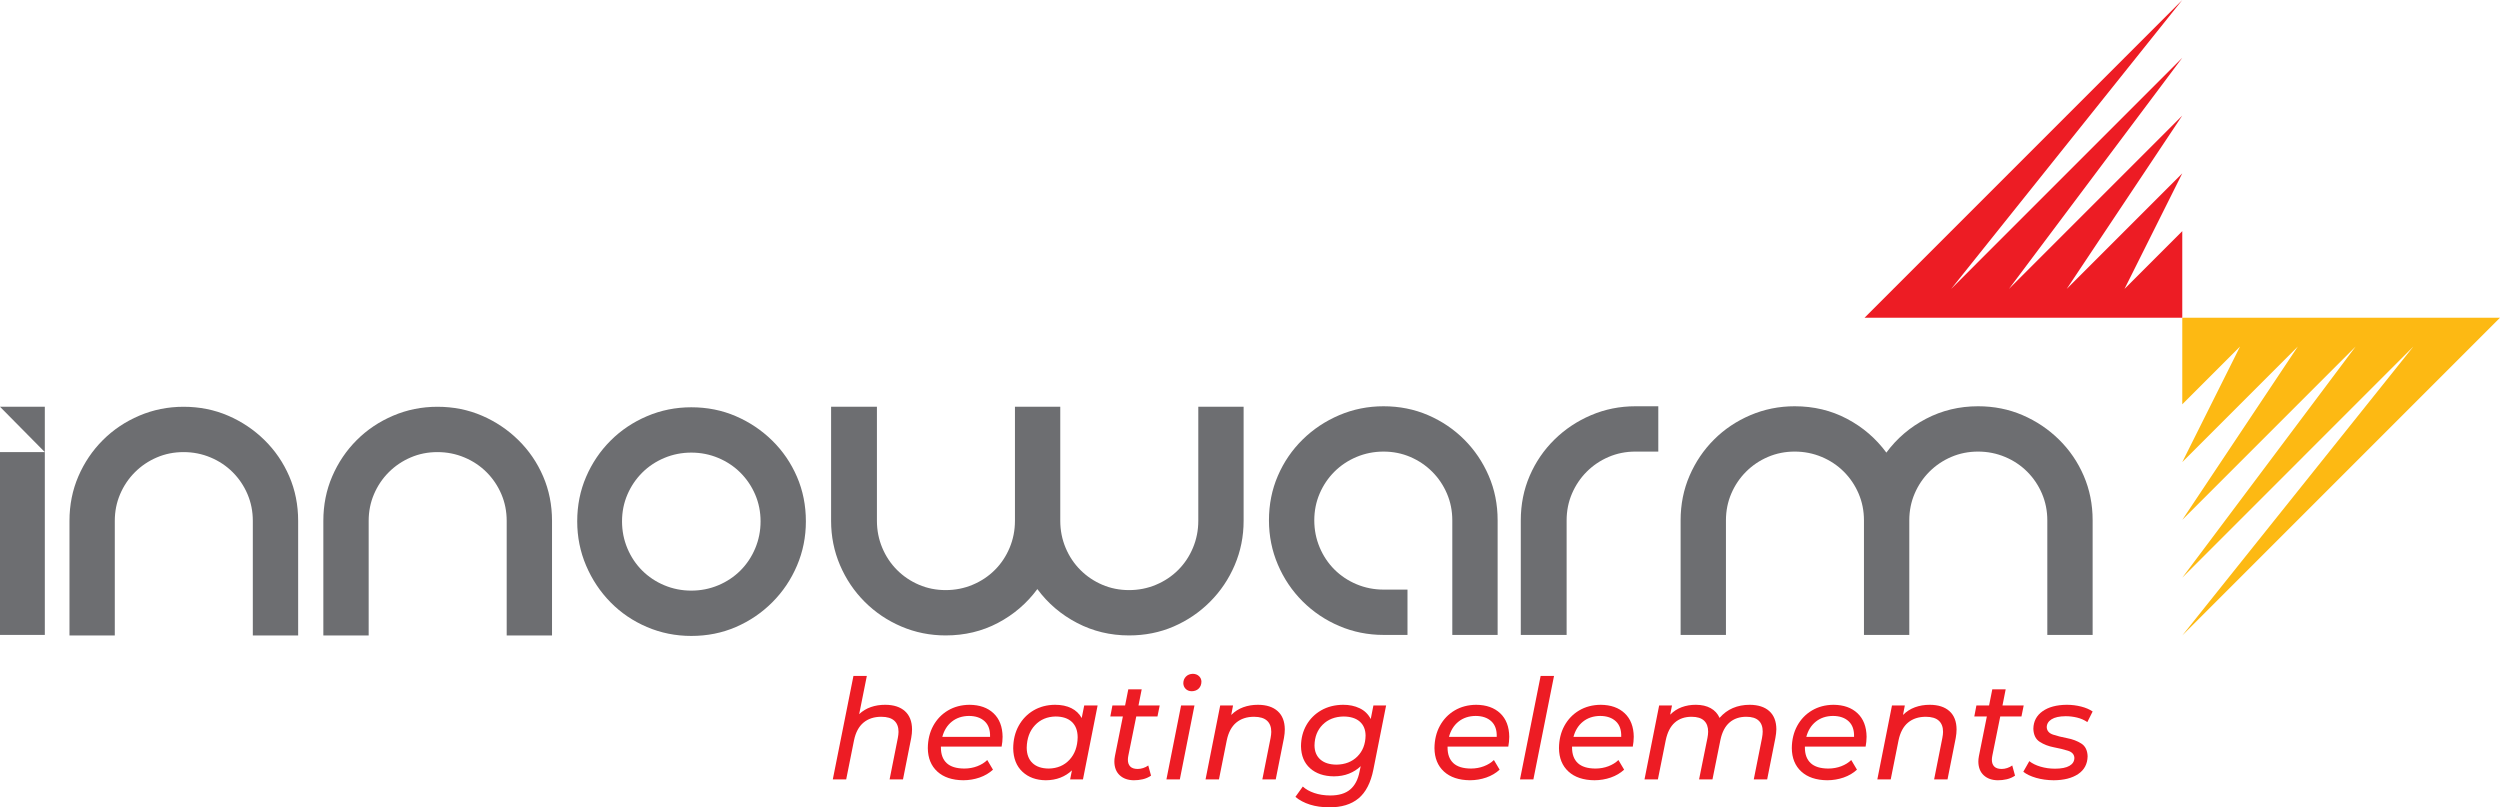 <?xml version="1.0" encoding="utf-8"?>
<!-- Generator: Adobe Illustrator 16.0.0, SVG Export Plug-In . SVG Version: 6.00 Build 0)  -->
<!DOCTYPE svg PUBLIC "-//W3C//DTD SVG 1.1//EN" "http://www.w3.org/Graphics/SVG/1.1/DTD/svg11.dtd">
<svg version="1.1" id="Layer_1" xmlns="http://www.w3.org/2000/svg" xmlns:xlink="http://www.w3.org/1999/xlink" x="0px" y="0px"
	 width="753.86px" height="243.445px" viewBox="0 0 753.86 243.445" enable-background="new 0 0 753.86 243.445"
	 xml:space="preserve">
<polygon fill="#FDB913" points="753.86,95.809 658.052,191.619 727.751,104.49 658.052,174.192 710.326,104.49 658.052,156.767 
	692.902,104.49 658.052,139.342 675.477,104.49 658.052,121.916 658.052,95.809 "/>
<path fill="#ED1C24" d="M266.945,212.526c-1.559-0.007-3.003,0.223-4.328,0.682s-2.503,1.167-3.538,2.133l2.312-11.526h-4.039
	l-6.228,31.214h4.038l2.358-11.781c0.495-2.394,1.45-4.178,2.862-5.352c1.409-1.174,3.207-1.762,5.387-1.757
	c1.742,0.009,3.042,0.4,3.896,1.181c0.855,0.783,1.281,1.901,1.278,3.362c-0.007,0.555-0.077,1.171-0.21,1.853l-2.482,12.494h4.038
	l2.479-12.494c0.169-0.933,0.252-1.804,0.252-2.609c-0.02-2.388-0.735-4.216-2.144-5.483
	C271.469,213.175,269.491,212.535,266.945,212.526"/>
<path fill="#ED1C24" d="M292.188,215.887c2.009,0.007,3.589,0.55,4.742,1.626c1.151,1.075,1.688,2.639,1.616,4.688h-14.398
	c0.526-1.957,1.486-3.496,2.884-4.609C288.431,216.478,290.15,215.907,292.188,215.887 M302.033,225.14
	c0.087-0.463,0.155-0.943,0.211-1.442c0.055-0.499,0.081-1.011,0.083-1.537c-0.039-3.035-0.948-5.394-2.727-7.077
	c-1.779-1.682-4.193-2.532-7.243-2.557c-2.446,0.02-4.613,0.59-6.497,1.706c-1.886,1.118-3.363,2.659-4.44,4.614
	c-1.073,1.962-1.621,4.214-1.641,6.757c0.03,2.984,0.984,5.331,2.863,7.051c1.877,1.715,4.483,2.592,7.82,2.626
	c1.73-0.005,3.377-0.279,4.941-0.822c1.563-0.548,2.905-1.336,4.022-2.369l-1.724-2.906c-0.814,0.79-1.815,1.414-3.008,1.868
	c-1.192,0.459-2.493,0.692-3.895,0.701c-2.396-0.009-4.174-0.559-5.338-1.646c-1.16-1.092-1.739-2.659-1.734-4.713v-0.254H302.033z"
	/>
<path fill="#ED1C24" d="M316.25,231.752c-2.136-0.016-3.776-0.572-4.919-1.668s-1.719-2.628-1.731-4.604
	c0.052-2.804,0.876-5.066,2.479-6.781c1.601-1.714,3.679-2.597,6.232-2.646c2.137,0.014,3.776,0.566,4.919,1.652
	c1.144,1.087,1.72,2.624,1.731,4.619c-0.048,2.804-0.869,5.064-2.463,6.781C320.904,230.823,318.823,231.705,316.25,231.752
	 M326.939,212.735l-0.758,3.782c-0.724-1.306-1.764-2.299-3.119-2.974c-1.36-0.677-2.997-1.018-4.92-1.018
	c-2.433,0.018-4.597,0.588-6.487,1.697c-1.891,1.115-3.38,2.654-4.468,4.618c-1.088,1.965-1.642,4.236-1.662,6.806
	c0.055,3.038,0.985,5.395,2.792,7.073c1.804,1.684,4.154,2.534,7.048,2.562c1.605-0.009,3.069-0.27,4.392-0.784
	c1.325-0.517,2.486-1.247,3.479-2.2l-0.548,2.73h3.873l4.416-22.293H326.939z"/>
<path fill="#ED1C24" d="M342.631,216.054h6.397l0.672-3.318h-6.396l0.969-4.881h-4.041l-0.967,4.881h-3.825l-0.631,3.318h3.785
	l-2.396,11.953c-0.062,0.296-0.104,0.585-0.133,0.872c-0.024,0.285-0.036,0.558-0.036,0.809c0.027,1.762,0.573,3.132,1.636,4.106
	c1.062,0.976,2.479,1.473,4.25,1.488c0.894,0.004,1.79-0.094,2.685-0.301c0.894-0.207,1.724-0.572,2.492-1.087l-0.841-3.066
	c-0.47,0.336-0.983,0.597-1.538,0.774c-0.551,0.183-1.105,0.272-1.66,0.272c-1.008-0.005-1.751-0.252-2.23-0.739
	c-0.48-0.486-0.721-1.167-0.716-2.036c0-0.187,0.009-0.378,0.032-0.574c0.021-0.194,0.053-0.395,0.094-0.604L342.631,216.054z"/>
<path fill="#ED1C24" d="M351.729,235.028h4.041l4.415-22.293h-4.037L351.729,235.028z M359.344,208.438
	c0.876-0.014,1.582-0.28,2.119-0.804c0.533-0.52,0.809-1.221,0.822-2.094c-0.014-0.652-0.257-1.2-0.729-1.65
	c-0.472-0.449-1.083-0.686-1.834-0.706c-0.875,0.021-1.573,0.297-2.098,0.827c-0.522,0.529-0.789,1.193-0.803,1.99
	c0.014,0.688,0.248,1.266,0.709,1.724C357.989,208.184,358.595,208.424,359.344,208.438"/>
<path fill="#ED1C24" d="M379.348,212.526c-1.605-0.007-3.096,0.245-4.465,0.744c-1.371,0.503-2.575,1.273-3.615,2.32l0.548-2.855
	h-3.872l-4.418,22.293h4.039l2.358-11.776c0.494-2.396,1.45-4.183,2.859-5.356c1.412-1.174,3.209-1.762,5.388-1.757
	c1.743,0.009,3.044,0.4,3.896,1.181c0.855,0.783,1.281,1.901,1.278,3.362c-0.006,0.555-0.077,1.171-0.209,1.853l-2.483,12.494h4.038
	l2.479-12.494c0.169-0.933,0.254-1.804,0.254-2.609c-0.021-2.388-0.737-4.216-2.146-5.483
	C383.871,213.175,381.894,212.535,379.348,212.526"/>
<path fill="#ED1C24" d="M403.032,230.574c-2.101-0.014-3.73-0.532-4.887-1.546c-1.16-1.016-1.748-2.437-1.764-4.258
	c0.045-2.576,0.869-4.659,2.468-6.254c1.599-1.594,3.692-2.414,6.284-2.463c2.118,0.018,3.755,0.53,4.904,1.541
	c1.149,1.012,1.73,2.419,1.746,4.228c-0.047,2.592-0.868,4.686-2.468,6.284C407.718,229.706,405.622,230.527,403.032,230.574
	 M414.141,212.735l-0.802,4.08c-0.762-1.468-1.875-2.55-3.346-3.247c-1.465-0.703-3.129-1.051-4.983-1.042
	c-2.504,0.022-4.704,0.579-6.605,1.668c-1.899,1.089-3.385,2.567-4.461,4.443c-1.073,1.875-1.619,4.002-1.639,6.382
	c0.047,2.847,0.964,5.064,2.755,6.657c1.79,1.592,4.18,2.402,7.173,2.425c1.664-0.005,3.174-0.276,4.527-0.809
	c1.354-0.532,2.539-1.284,3.553-2.256l-0.339,1.597c-0.466,2.417-1.407,4.229-2.831,5.432c-1.421,1.205-3.436,1.809-6.046,1.805
	c-1.766-0.012-3.36-0.259-4.788-0.744c-1.426-0.485-2.579-1.136-3.456-1.949l-2.231,3.116c1.209,1.011,2.672,1.79,4.398,2.334
	c1.721,0.536,3.647,0.811,5.781,0.817c3.694,0.026,6.643-0.871,8.848-2.692c2.202-1.822,3.701-4.739,4.492-8.748l3.828-19.269
	H414.141z"/>
<path fill="#ED1C24" d="M444.969,215.887c2.009,0.007,3.59,0.55,4.741,1.626c1.151,1.075,1.69,2.639,1.617,4.688h-14.4
	c0.526-1.957,1.488-3.496,2.887-4.609C441.21,216.478,442.929,215.907,444.969,215.887 M454.814,225.14
	c0.085-0.463,0.153-0.943,0.209-1.442c0.054-0.499,0.083-1.011,0.085-1.537c-0.04-3.035-0.948-5.394-2.729-7.077
	c-1.779-1.682-4.193-2.532-7.242-2.557c-2.449,0.02-4.614,0.59-6.5,1.706c-1.885,1.118-3.36,2.659-4.437,4.614
	c-1.075,1.962-1.621,4.214-1.644,6.757c0.033,2.984,0.986,5.331,2.864,7.051c1.877,1.715,4.485,2.592,7.821,2.626
	c1.728-0.005,3.374-0.279,4.941-0.822c1.563-0.548,2.904-1.336,4.022-2.369l-1.724-2.906c-0.815,0.79-1.815,1.414-3.012,1.868
	c-1.191,0.459-2.489,0.692-3.893,0.701c-2.394-0.009-4.173-0.559-5.336-1.646c-1.162-1.092-1.741-2.659-1.734-4.713v-0.254H454.814z
	"/>
<polygon fill="#ED1C24" points="458.347,235.028 462.384,235.028 468.608,203.814 464.571,203.814 "/>
<path fill="#ED1C24" d="M482.51,215.887c2.011,0.007,3.59,0.55,4.741,1.626c1.153,1.075,1.69,2.639,1.617,4.688H474.47
	c0.523-1.957,1.488-3.496,2.885-4.609C478.753,216.478,480.472,215.907,482.51,215.887 M492.355,225.14
	c0.087-0.463,0.155-0.943,0.209-1.442c0.056-0.499,0.083-1.011,0.085-1.537c-0.038-3.035-0.949-5.394-2.729-7.077
	c-1.777-1.682-4.193-2.532-7.242-2.557c-2.445,0.02-4.612,0.59-6.496,1.706c-1.886,1.118-3.365,2.659-4.44,4.614
	c-1.073,1.962-1.621,4.214-1.642,6.757c0.031,2.984,0.984,5.331,2.864,7.051c1.877,1.715,4.482,2.592,7.819,2.626
	c1.732-0.005,3.378-0.279,4.941-0.822c1.565-0.548,2.906-1.336,4.024-2.369l-1.724-2.906c-0.815,0.79-1.817,1.414-3.009,1.868
	c-1.194,0.459-2.492,0.692-3.896,0.701c-2.394-0.009-4.173-0.559-5.336-1.646c-1.165-1.092-1.741-2.659-1.737-4.713v-0.254H492.355z
	"/>
<path fill="#ED1C24" d="M527.618,212.526c-1.857,0-3.553,0.325-5.082,0.979c-1.53,0.655-2.866,1.646-4.009,2.969
	c-0.577-1.285-1.473-2.265-2.692-2.935c-1.219-0.673-2.706-1.01-4.459-1.014c-1.523-0.007-2.939,0.236-4.253,0.717
	c-1.312,0.485-2.475,1.24-3.492,2.263l0.548-2.771h-3.873l-4.416,22.293h4.037l2.358-11.776c0.49-2.396,1.401-4.183,2.73-5.356
	c1.327-1.174,3.026-1.762,5.098-1.757c1.677,0.009,2.927,0.4,3.744,1.176c0.817,0.777,1.225,1.884,1.22,3.327
	c-0.006,0.588-0.077,1.221-0.209,1.893l-2.525,12.494h4.04l2.398-11.906c0.494-2.354,1.409-4.106,2.746-5.26
	c1.336-1.153,3.03-1.729,5.079-1.724c1.662,0.005,2.897,0.392,3.708,1.158c0.815,0.762,1.219,1.861,1.216,3.3
	c-0.006,0.584-0.077,1.229-0.209,1.938l-2.483,12.494h4.038l2.479-12.494c0.087-0.485,0.158-0.948,0.209-1.39
	c0.056-0.44,0.083-0.861,0.085-1.265c-0.018-2.365-0.726-4.183-2.122-5.442C532.13,213.175,530.161,212.54,527.618,212.526"/>
<path fill="#ED1C24" d="M552.719,215.887c2.011,0.007,3.59,0.55,4.741,1.626c1.151,1.075,1.69,2.639,1.617,4.688h-14.398
	c0.523-1.957,1.485-3.496,2.885-4.609C548.962,216.478,550.681,215.907,552.719,215.887 M562.564,225.14
	c0.087-0.463,0.155-0.943,0.209-1.442c0.056-0.499,0.082-1.011,0.085-1.537c-0.038-3.035-0.949-5.394-2.729-7.077
	c-1.777-1.682-4.193-2.532-7.242-2.557c-2.449,0.02-4.612,0.59-6.496,1.706c-1.887,1.118-3.365,2.659-4.44,4.614
	c-1.073,1.962-1.621,4.214-1.642,6.757c0.031,2.984,0.986,5.331,2.864,7.051c1.877,1.715,4.482,2.592,7.818,2.626
	c1.73-0.005,3.379-0.279,4.942-0.822c1.565-0.548,2.906-1.336,4.024-2.369l-1.727-2.906c-0.811,0.79-1.814,1.414-3.006,1.868
	c-1.194,0.459-2.492,0.692-3.896,0.701c-2.394-0.009-4.174-0.559-5.334-1.646c-1.167-1.092-1.743-2.659-1.739-4.713v-0.254H562.564z
	"/>
<path fill="#ED1C24" d="M581.919,212.526c-1.607-0.007-3.093,0.245-4.465,0.744c-1.37,0.503-2.574,1.273-3.614,2.32l0.548-2.855
	h-3.873l-4.416,22.293h4.037l2.356-11.776c0.497-2.396,1.45-4.183,2.861-5.356c1.412-1.174,3.21-1.762,5.388-1.757
	c1.743,0.009,3.044,0.4,3.897,1.181c0.854,0.783,1.28,1.901,1.278,3.362c-0.007,0.555-0.076,1.171-0.212,1.853l-2.48,12.494h4.039
	l2.479-12.494c0.168-0.933,0.25-1.804,0.25-2.609c-0.02-2.388-0.732-4.216-2.143-5.483
	C586.442,213.175,584.465,212.535,581.919,212.526"/>
<path fill="#ED1C24" d="M603.162,216.054h6.396l0.673-3.318h-6.396l0.967-4.881h-4.038l-0.969,4.881h-3.823l-0.633,3.318h3.784
	l-2.395,11.953c-0.062,0.296-0.106,0.585-0.131,0.872c-0.024,0.285-0.038,0.558-0.038,0.809c0.029,1.762,0.572,3.132,1.637,4.106
	c1.061,0.976,2.479,1.473,4.249,1.488c0.896,0.004,1.789-0.094,2.686-0.301c0.894-0.207,1.725-0.572,2.492-1.087l-0.842-3.066
	c-0.47,0.336-0.981,0.597-1.536,0.774c-0.555,0.183-1.109,0.272-1.664,0.272c-1.004-0.005-1.748-0.252-2.229-0.739
	c-0.479-0.486-0.719-1.167-0.715-2.036c0-0.187,0.01-0.378,0.034-0.574c0.02-0.194,0.051-0.395,0.093-0.604L603.162,216.054z"/>
<path fill="#ED1C24" d="M619.284,235.282c3.077-0.014,5.541-0.642,7.385-1.882c1.847-1.245,2.792-3.026,2.837-5.352
	c-0.062-1.8-0.703-3.085-1.924-3.851c-1.221-0.769-2.635-1.303-4.24-1.605c-1.604-0.303-3.016-0.657-4.236-1.062
	c-1.22-0.407-1.863-1.146-1.926-2.225c0.002-0.989,0.48-1.786,1.437-2.396c0.955-0.61,2.372-0.922,4.247-0.939
	c1.155-0.005,2.307,0.133,3.456,0.409c1.149,0.28,2.183,0.735,3.104,1.363l1.599-3.198c-0.933-0.637-2.087-1.131-3.463-1.483
	c-1.378-0.352-2.817-0.53-4.318-0.536c-3.091,0.024-5.538,0.679-7.338,1.964c-1.802,1.28-2.722,3.042-2.759,5.28
	c0.064,1.835,0.708,3.145,1.931,3.929c1.225,0.79,2.644,1.338,4.253,1.642c1.613,0.305,3.029,0.652,4.254,1.039
	c1.225,0.388,1.871,1.101,1.934,2.134c-0.003,1.038-0.492,1.844-1.473,2.414c-0.982,0.572-2.44,0.862-4.381,0.868
	c-1.541-0.006-2.992-0.213-4.357-0.614c-1.367-0.4-2.492-0.958-3.381-1.657l-1.811,3.194c0.938,0.753,2.221,1.362,3.846,1.835
	C615.583,235.023,617.357,235.269,619.284,235.282"/>
<rect y="136.327" fill="#6D6E71" width="13.514" height="55.127"/>
<path fill="#6D6E71" d="M20.95,157.058c0-4.812,0.896-9.288,2.687-13.436c1.792-4.148,4.25-7.781,7.373-10.903
	c3.123-3.122,6.783-5.581,10.98-7.371s8.652-2.688,13.361-2.688c4.812,0,9.292,0.898,13.439,2.688
	c4.146,1.79,7.806,4.249,10.98,7.371c3.172,3.122,5.655,6.755,7.448,10.903c1.791,4.147,2.687,8.623,2.687,13.436v34.553H76.237
	v-34.553c0-2.865-0.539-5.552-1.612-8.062c-1.077-2.51-2.561-4.71-4.454-6.603c-1.895-1.897-4.121-3.381-6.681-4.454
	c-2.559-1.078-5.274-1.612-8.14-1.612s-5.555,0.534-8.064,1.612c-2.507,1.073-4.709,2.557-6.601,4.454
	c-1.896,1.893-3.381,4.093-4.454,6.603c-1.077,2.51-1.615,5.196-1.615,8.062v34.553H20.95V157.058z"/>
<path fill="#6D6E71" d="M97.502,157.058c0-4.812,0.896-9.288,2.689-13.436c1.791-4.148,4.248-7.781,7.37-10.903
	s6.782-5.581,10.98-7.371c4.198-1.79,8.652-2.688,13.361-2.688c4.812,0,9.291,0.898,13.439,2.688
	c4.146,1.79,7.806,4.249,10.98,7.371c3.174,3.122,5.655,6.755,7.448,10.903c1.792,4.147,2.688,8.623,2.688,13.436v34.553H152.79
	v-34.553c0-2.865-0.538-5.552-1.612-8.062c-1.077-2.51-2.561-4.71-4.454-6.603c-1.895-1.897-4.121-3.381-6.681-4.454
	c-2.559-1.078-5.272-1.612-8.14-1.612c-2.866,0-5.555,0.534-8.061,1.612c-2.509,1.073-4.712,2.557-6.604,4.454
	c-1.895,1.893-3.379,4.093-4.454,6.603c-1.077,2.51-1.612,5.196-1.612,8.062v34.553H97.502V157.058z"/>
<path fill="#6D6E71" d="M187.569,157.212c0,2.866,0.539,5.581,1.612,8.138c1.077,2.561,2.562,4.788,4.454,6.681
	c1.896,1.893,4.121,3.381,6.682,4.454c2.56,1.075,5.272,1.612,8.139,1.612s5.58-0.537,8.139-1.612
	c2.562-1.073,4.787-2.562,6.683-4.454c1.893-1.893,3.377-4.12,4.454-6.681c1.073-2.557,1.612-5.271,1.612-8.138
	c0-2.868-0.539-5.555-1.612-8.062c-1.077-2.507-2.562-4.707-4.454-6.604c-1.896-1.894-4.121-3.376-6.683-4.454
	c-2.559-1.074-5.272-1.612-8.139-1.612s-5.579,0.538-8.139,1.612c-2.561,1.078-4.786,2.561-6.682,4.454
	c-1.893,1.897-3.377,4.098-4.454,6.604C188.108,151.657,187.569,154.344,187.569,157.212 M174.056,157.212
	c0-4.812,0.896-9.291,2.689-13.438c1.789-4.147,4.248-7.781,7.37-10.904c3.121-3.122,6.781-5.578,10.98-7.369
	c4.197-1.793,8.651-2.688,13.36-2.688c4.812,0,9.292,0.896,13.439,2.688c4.146,1.791,7.806,4.247,10.98,7.369
	c3.174,3.123,5.655,6.757,7.448,10.904c1.792,4.146,2.686,8.625,2.686,13.438c0,4.708-0.894,9.162-2.686,13.357
	c-1.793,4.2-4.274,7.884-7.448,11.06c-3.175,3.173-6.835,5.654-10.98,7.447c-4.147,1.79-8.628,2.686-13.439,2.686
	c-4.709,0-9.163-0.896-13.36-2.686c-4.199-1.793-7.859-4.274-10.98-7.447c-3.122-3.176-5.581-6.859-7.37-11.06
	C174.952,166.374,174.056,161.92,174.056,157.212"/>
<path fill="#6D6E71" d="M375.005,122.658v34.397c0,4.713-0.896,9.164-2.689,13.362c-1.789,4.195-4.273,7.884-7.446,11.055
	c-3.173,3.176-6.833,5.659-10.98,7.452c-4.147,1.79-8.626,2.686-13.437,2.686c-5.634,0-10.854-1.254-15.665-3.764
	c-4.812-2.508-8.805-5.91-11.979-10.213c-3.175,4.303-7.143,7.705-11.904,10.213c-4.759,2.51-10.006,3.764-15.739,3.764
	c-4.709,0-9.163-0.896-13.361-2.686c-4.199-1.793-7.884-4.276-11.059-7.452c-3.174-3.171-5.655-6.859-7.448-11.055
	c-1.792-4.198-2.686-8.649-2.686-13.362v-34.397h13.82v34.397c0,2.868,0.537,5.581,1.614,8.143c1.073,2.561,2.558,4.783,4.453,6.676
	c1.893,1.897,4.093,3.381,6.602,4.454c2.509,1.078,5.198,1.612,8.064,1.612s5.579-0.534,8.139-1.612
	c2.559-1.073,4.787-2.557,6.68-4.454c1.896-1.893,3.38-4.115,4.456-6.676c1.073-2.562,1.612-5.274,1.612-8.143v-34.397h13.666
	v34.397c0,2.868,0.539,5.581,1.612,8.143c1.077,2.561,2.562,4.783,4.454,6.676c1.896,1.897,4.096,3.381,6.604,4.454
	c2.509,1.078,5.196,1.612,8.064,1.612c2.865,0,5.579-0.534,8.138-1.612c2.56-1.073,4.787-2.557,6.681-4.454
	c1.894-1.893,3.379-4.115,4.453-6.676c1.076-2.562,1.614-5.274,1.614-8.143v-34.397H375.005z"/>
<path fill="#6D6E71" d="M437.932,177.789v-6.188v-14.696c0-2.864-0.537-5.554-1.612-8.062c-1.076-2.51-2.559-4.71-4.452-6.605
	c-1.896-1.893-4.098-3.376-6.605-4.452c-2.508-1.075-5.195-1.612-8.062-1.612c-2.868,0-5.581,0.537-8.142,1.612
	c-2.557,1.076-4.784,2.56-6.679,4.452c-1.896,1.896-3.379,4.096-4.454,6.605c-1.074,2.508-1.612,5.197-1.612,8.062
	s0.538,5.579,1.612,8.138c1.075,2.561,2.559,4.788,4.454,6.681c1.895,1.894,4.122,3.379,6.679,4.452
	c2.561,1.075,5.273,1.614,8.142,1.614h7.218v13.667H417.2c-4.71,0-9.164-0.896-13.362-2.688c-4.197-1.791-7.881-4.275-11.057-7.447
	c-3.174-3.174-5.657-6.861-7.447-11.057c-1.793-4.196-2.688-8.652-2.688-13.36c0-4.814,0.896-9.291,2.688-13.436
	c1.79-4.149,4.273-7.783,7.447-10.905c3.176-3.123,6.859-5.577,11.057-7.372c4.198-1.788,8.652-2.685,13.362-2.685
	c4.812,0,9.291,0.896,13.438,2.685c4.147,1.795,7.779,4.249,10.903,7.372c3.123,3.122,5.579,6.756,7.372,10.905
	c1.793,4.145,2.688,8.621,2.688,13.436v34.552h-13.669V177.789z"/>
<path fill="#6D6E71" d="M500.05,122.506v13.667h-6.91c-2.869,0-5.557,0.537-8.064,1.612c-2.508,1.073-4.71,2.56-6.605,4.452
	c-1.891,1.893-3.376,4.098-4.452,6.604c-1.075,2.51-1.612,5.197-1.612,8.063v34.555h-13.822v-34.555
	c0-4.811,0.897-9.291,2.688-13.438c1.791-4.145,4.273-7.781,7.449-10.901c3.174-3.125,6.859-5.581,11.058-7.374
	c4.195-1.79,8.649-2.686,13.362-2.686H500.05z"/>
<path fill="#6D6E71" d="M596.469,122.506c4.812,0,9.291,0.896,13.438,2.686c4.146,1.793,7.808,4.249,10.981,7.374
	c3.171,3.12,5.656,6.757,7.447,10.901c1.792,4.146,2.688,8.627,2.688,13.438v34.555h-13.667v-34.555
	c0-2.866-0.539-5.554-1.612-8.063c-1.075-2.506-2.562-4.711-4.454-6.604c-1.896-1.893-4.12-3.379-6.682-4.452
	c-2.559-1.075-5.273-1.612-8.139-1.612c-2.867,0-5.555,0.537-8.064,1.612c-2.506,1.073-4.708,2.56-6.601,4.452
	c-1.896,1.893-3.381,4.098-4.454,6.604c-1.078,2.51-1.612,5.197-1.612,8.063v34.555h-13.67v-34.555c0-2.866-0.539-5.554-1.612-8.063
	c-1.073-2.506-2.561-4.711-4.454-6.604c-1.895-1.893-4.12-3.379-6.679-4.452c-2.561-1.075-5.275-1.612-8.142-1.612
	s-5.552,0.537-8.062,1.612c-2.507,1.073-4.71,2.56-6.603,4.452c-1.896,1.893-3.381,4.098-4.454,6.604
	c-1.073,2.51-1.612,5.197-1.612,8.063v34.555h-13.67v-34.555c0-4.811,0.897-9.291,2.688-13.438c1.79-4.145,4.249-7.781,7.371-10.901
	c3.122-3.125,6.784-5.581,10.981-7.374c4.198-1.79,8.652-2.686,13.36-2.686c5.734,0,10.981,1.254,15.742,3.764
	c4.762,2.506,8.728,5.91,11.901,10.211c3.176-4.301,7.169-7.705,11.979-10.211C585.616,123.76,590.838,122.506,596.469,122.506"/>
<polygon fill="#6D6E71" points="0,122.658 13.514,122.658 13.514,136.327 "/>
<polygon fill="#ED1C24" points="562.243,95.809 658.052,0 588.353,87.126 658.052,17.424 605.777,87.126 658.052,34.852 
	623.203,87.126 658.052,52.277 640.628,87.126 658.052,69.702 658.052,95.809 "/>
</svg>
